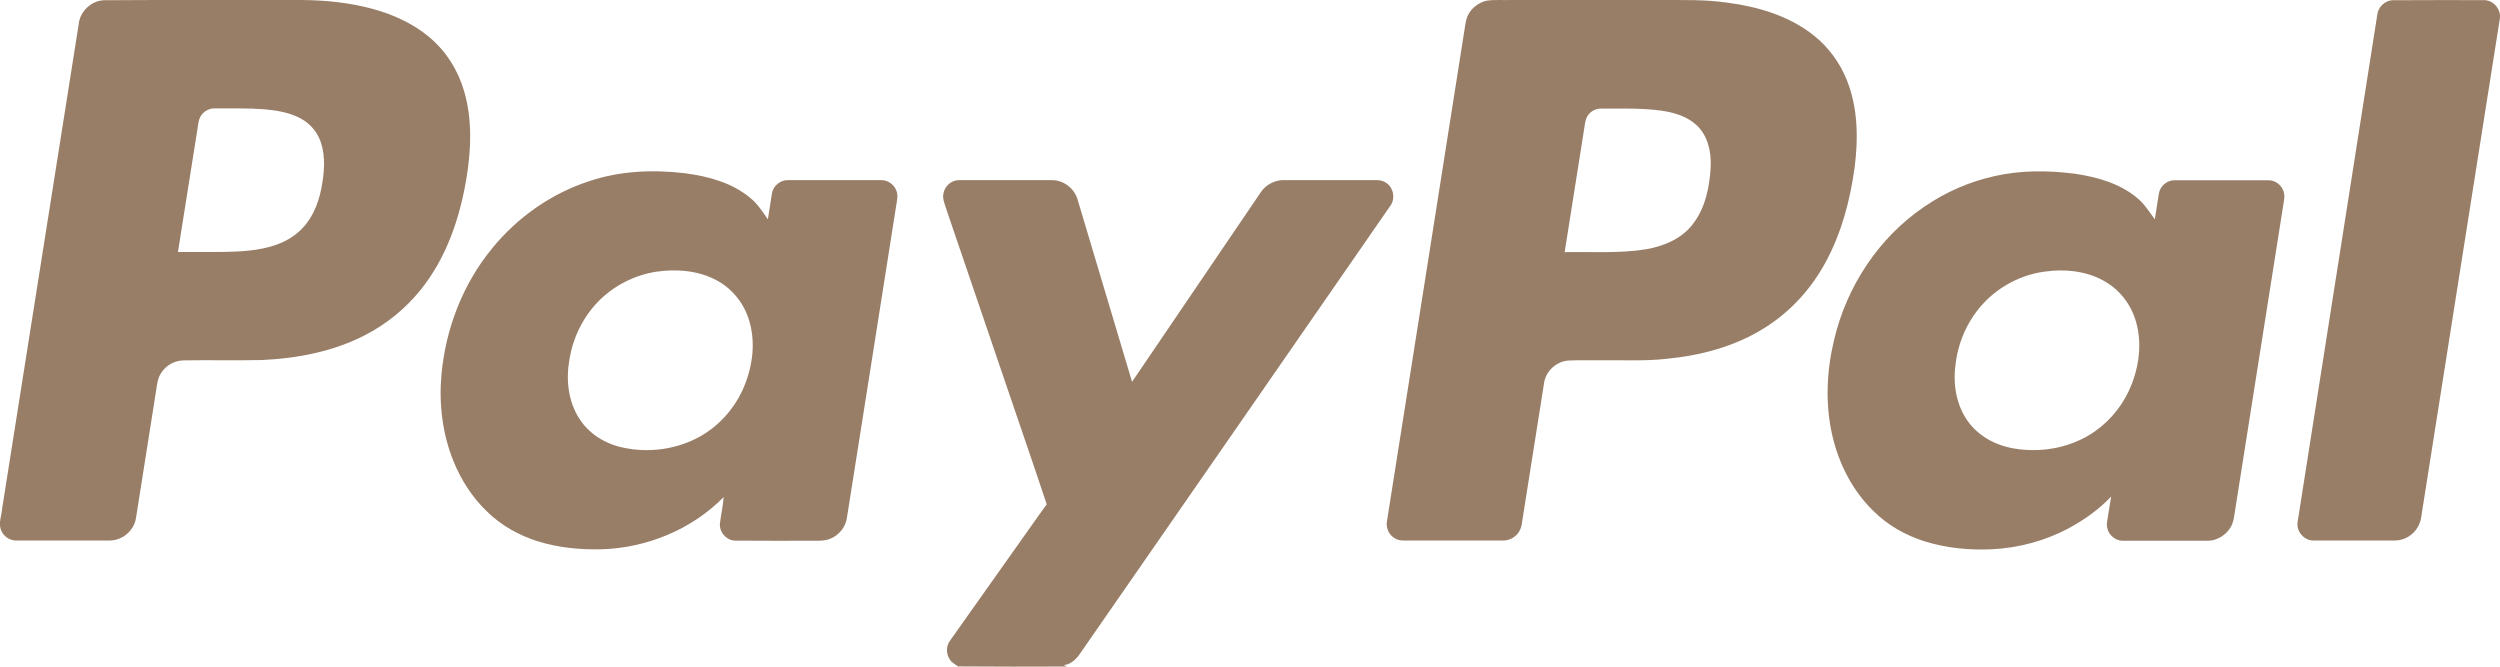 <?xml version="1.0" encoding="utf-8"?>
<!-- Generator: Adobe Illustrator 23.0.2, SVG Export Plug-In . SVG Version: 6.00 Build 0)  -->
<svg version="1.1" id="Режим_изоляции"
	 xmlns="http://www.w3.org/2000/svg" xmlns:xlink="http://www.w3.org/1999/xlink" x="0px" y="0px" viewBox="0 0 2170.6 578.8"
	 style="enable-background:new 0 0 2170.6 578.8;" xml:space="preserve" preserveAspectRatio="xMidYMid meet">
<style type="text/css">
	.st0{fill:#997E67;}
</style>
<path class="st0" d="M819.1,168.2c1-6.4,6.7-11.7,13.2-11.8c27,0,54,0,81,0c10.2-0.1,19.8,7.4,22.4,17.2
	c15.7,52.6,31.5,105.2,47.2,157.9c37.2-54.8,74.4-109.5,111.5-164.2c4.6-7.3,13.3-11.5,21.8-10.9c26.4,0,52.8,0,79.1,0
	c3.2-0.1,6.4,0.9,8.9,2.8c5.8,4.2,7.3,13.2,3.2,19.1c-90.1,130.2-180.3,260.4-270.6,390.5c-3.2,4.2-7.7,8.3-13.2,8.6
	c0.7,0.3,2,0.9,2.7,1.3c-31.5,0.1-63,0.2-94.5-0.1c-2.3-1.8-5.1-3-6.8-5.5c-3.7-4.9-3.8-12.2,0-17.1c23.6-33.4,47.3-66.7,70.9-100.1
	c4.3-6,8.4-12.1,12.9-18c-13.1-39.6-26.9-78.9-40.2-118.4c-15.8-46.5-31.7-92.9-47.5-139.4C820,176.3,818.2,172.3,819.1,168.2
	L819.1,168.2z M569.9,235.9c-18.9,2.9-36.8,12-50.2,25.6c-13.5,13.7-22.3,31.8-25.3,50.7c-3.1,17.3-1.2,36.2,8.6,51.3
	c8.3,13.1,22.4,21.8,37.4,25c22.7,5.1,47.3,1.8,67.7-9.7c15.7-8.9,28.4-22.8,36.1-39c8.7-18.6,12.3-40.3,6.6-60.3
	c-4.1-15-14.3-28.3-28-35.8C606.8,234.9,587.7,233.3,569.9,235.9L569.9,235.9z M512.2,157.1c26.7-8.9,55.4-10,83.2-6.6
	c19.9,2.7,40.4,8.2,56.1,21.4c6.3,5.1,10.6,12,15.2,18.5c1.2-7.4,2.3-14.9,3.5-22.3c0.9-6.6,7.3-11.9,13.9-11.7c27,0,54.1,0,81.1,0
	c5.8-0.1,11.4,4,13.2,9.5c1.4,3.7,0.5,7.6-0.1,11.4c-14.3,90.6-28.5,181.2-42.9,271.8c-1,8.3-6.9,15.7-14.6,18.7
	c-4.7,1.9-9.8,1.7-14.7,1.7c-22.7,0-45.3,0.1-67.9-0.1c-7.6-0.2-14-7.6-13.1-15.2c0.9-7.6,2.7-15,3.2-22.6
	c-27.5,28-66.4,44-105.5,45.3c-18.9,0.5-38-1.3-56.1-7c-16.2-5.1-31.5-13.7-43.7-25.6c-12.9-12.3-22.8-27.7-29.4-44.2
	c-9.5-23.6-12.6-49.6-10.3-74.9c3.6-39.8,18.6-78.8,44.1-109.7C449.5,188.4,479.1,167.7,512.2,157.1L512.2,157.1z M173.9,101.5
	c-1.6,2.9-1.8,6.3-2.3,9.5c-5.7,35.9-11.4,71.9-17.1,107.8c18.6-0.2,37.2,0.5,55.8-0.7c16.5-1.2,33.8-4.5,47.1-15.2
	c12.3-9.7,18.9-24.8,21.7-39.8c2.4-12.9,3.7-26.5-0.4-39.1c-2.8-8.9-9.2-16.6-17.4-21c-9.6-5.3-20.7-7.1-31.6-8.1
	c-14.4-1.1-28.9-0.7-43.3-0.8C181.2,94,176.3,97,173.9,101.5L173.9,101.5z M90.4,0.2c57-0.4,114-0.1,171-0.2
	c20.7,0.1,41.4,2.2,61.4,7.5c18.1,4.9,35.7,12.7,50.1,24.9c14.6,12.2,25,29,30.2,47.2c7,24.2,6,49.9,2,74.5
	c-5.7,35-17.5,69.9-40,97.7c-13,16.1-29.4,29.5-47.8,39c-27.7,14.4-59,20.4-90,21.8c-22.6,0.5-45.3-0.1-67.9,0.3
	c-7.7,0.1-15.2,4.2-19.4,10.8c-3.3,4.8-3.7,10.7-4.6,16.3c-5.8,36.7-11.6,73.5-17.4,110.2c-1.8,10.7-11.9,19.1-22.7,19.1
	c-27,0-54,0-81,0c-6,0.2-11.7-3.9-13.6-9.6c-2.1-5.9,0.7-11.9,1.1-17.8C24,301.8,46.1,161.5,68.3,21.2C69.2,10.1,79.2,0.5,90.4,0.2
	L90.4,0.2z"/>
<path class="st0" d="M1773.9,236c-19.1,2.9-37.2,12.2-50.6,26.1c-13.8,14.2-22.6,33-25.2,52.6c-2.7,17.3-0.1,36,10.1,50.5
	c9.4,13.6,25,21.8,41.1,24.3c21.8,3.6,45-0.2,64-11.4c15.3-9,27.6-22.8,35.1-38.8c8.1-17.7,11.6-38.1,6.9-57.2
	c-3.5-14.8-12.6-28.3-25.6-36.4C1813.4,235.1,1792.8,233.2,1773.9,236L1773.9,236z M1731.3,153c23.1-5.3,47.1-5.2,70.5-2.1
	c18.9,2.8,38.2,8.2,53.2,20.5c6.6,5.2,10.9,12.3,15.9,19c1.2-7.4,2.3-14.8,3.5-22.2c0.9-6.6,7.2-11.9,13.9-11.7c27,0,54.1,0,81.1,0
	c5.9-0.1,11.5,4,13.3,9.7c1.4,3.9,0.3,8.1-0.3,12c-14,88.3-27.8,176.6-41.8,264.9c-0.7,4-1,8.1-2.5,11.8
	c-3.5,8.7-12.4,14.7-21.7,14.6c-24.3,0-48.6,0-72.9,0c-6.6,0.2-12.7-4.8-13.9-11.2c-0.8-2.9,0-5.8,0.4-8.7c1-6.2,1.9-12.4,3-18.5
	c-10.6,11.3-23.5,20.3-37.1,27.7c-20.4,10.8-43.4,17-66.5,18.1c-19.6,0.9-39.6-1-58.4-6.9c-16.5-5.2-31.9-13.9-44.2-26.1
	c-18.3-17.6-30.2-41.1-35.9-65.7c-6.3-27.3-5-55.9,1.5-83c10.9-46.6,39-89.3,78.8-116C1689.4,166.7,1709.9,157.8,1731.3,153
	L1731.3,153z M2077.4,0.2c26.4-0.2,52.8-0.1,79.2-0.1c8.6-0.1,15.7,8.7,13.7,17.1c-22.2,141-44.5,281.9-66.7,422.8
	c-1.1,5.7-1.1,11.9-4.1,17.1c-3.9,7.3-11.8,12.2-20.2,12.2c-23.6,0-47.3,0-70.9,0c-8.1,0-14.9-8.2-13.5-16.2
	c23-146.7,46.1-293.4,69.1-440C2064.6,6.4,2070.5,0.4,2077.4,0.2L2077.4,0.2z M1377,103.6c-0.9,2.8-1.1,5.7-1.6,8.5
	c-5.6,35.6-11.3,71.2-16.9,106.8c23.6-0.4,47.4,1.3,70.8-2.5c15.1-2.6,30.3-8.9,40-21.2c11.4-14.3,15.2-33.1,16-51
	c0.5-12.9-2.7-27.1-12.8-36c-8.4-7.5-19.7-10.7-30.6-12.2c-17.1-2.3-34.4-1.6-51.5-1.7C1384.4,94,1378.8,98,1377,103.6L1377,103.6z
	 M1290.7,0.6c7.5-1.1,15.1-0.3,22.6-0.6c43,0,86,0,128.9,0c19.4,0.1,38.9-0.5,58.2,2.4c26.4,3.5,53.2,11.5,74.3,28.3
	c12.9,10.2,22.9,23.9,28.9,39.1c9.5,23.8,9.9,50.2,6.7,75.3c-3.9,28.7-11.4,57.2-25.3,82.7c-12.5,23.1-30.7,43.1-53.1,57
	c-25.6,16.1-55.6,24-85.5,26.8c-18.3,2-36.8,1-55.1,1.2c-9.6,0.1-19.3-0.2-28.9,0.2c-10.5,0.4-20,8.7-21.7,19.1
	c-6.2,39.2-12.4,78.4-18.6,117.6c-0.6,3.6-0.8,7.4-2.5,10.7c-2.6,5.3-8.4,8.9-14.3,8.9c-27.3,0-54.6,0-82,0c-3.9,0-8.2,0.4-11.7-1.6
	c-5.6-2.8-8.7-9.6-7.3-15.7c22.3-140.7,44.4-281.4,66.6-422.1c1-5.2,1.2-10.5,3.1-15.5C1276.8,7.6,1283.3,2.3,1290.7,0.6L1290.7,0.6
	z"/>
</svg>
